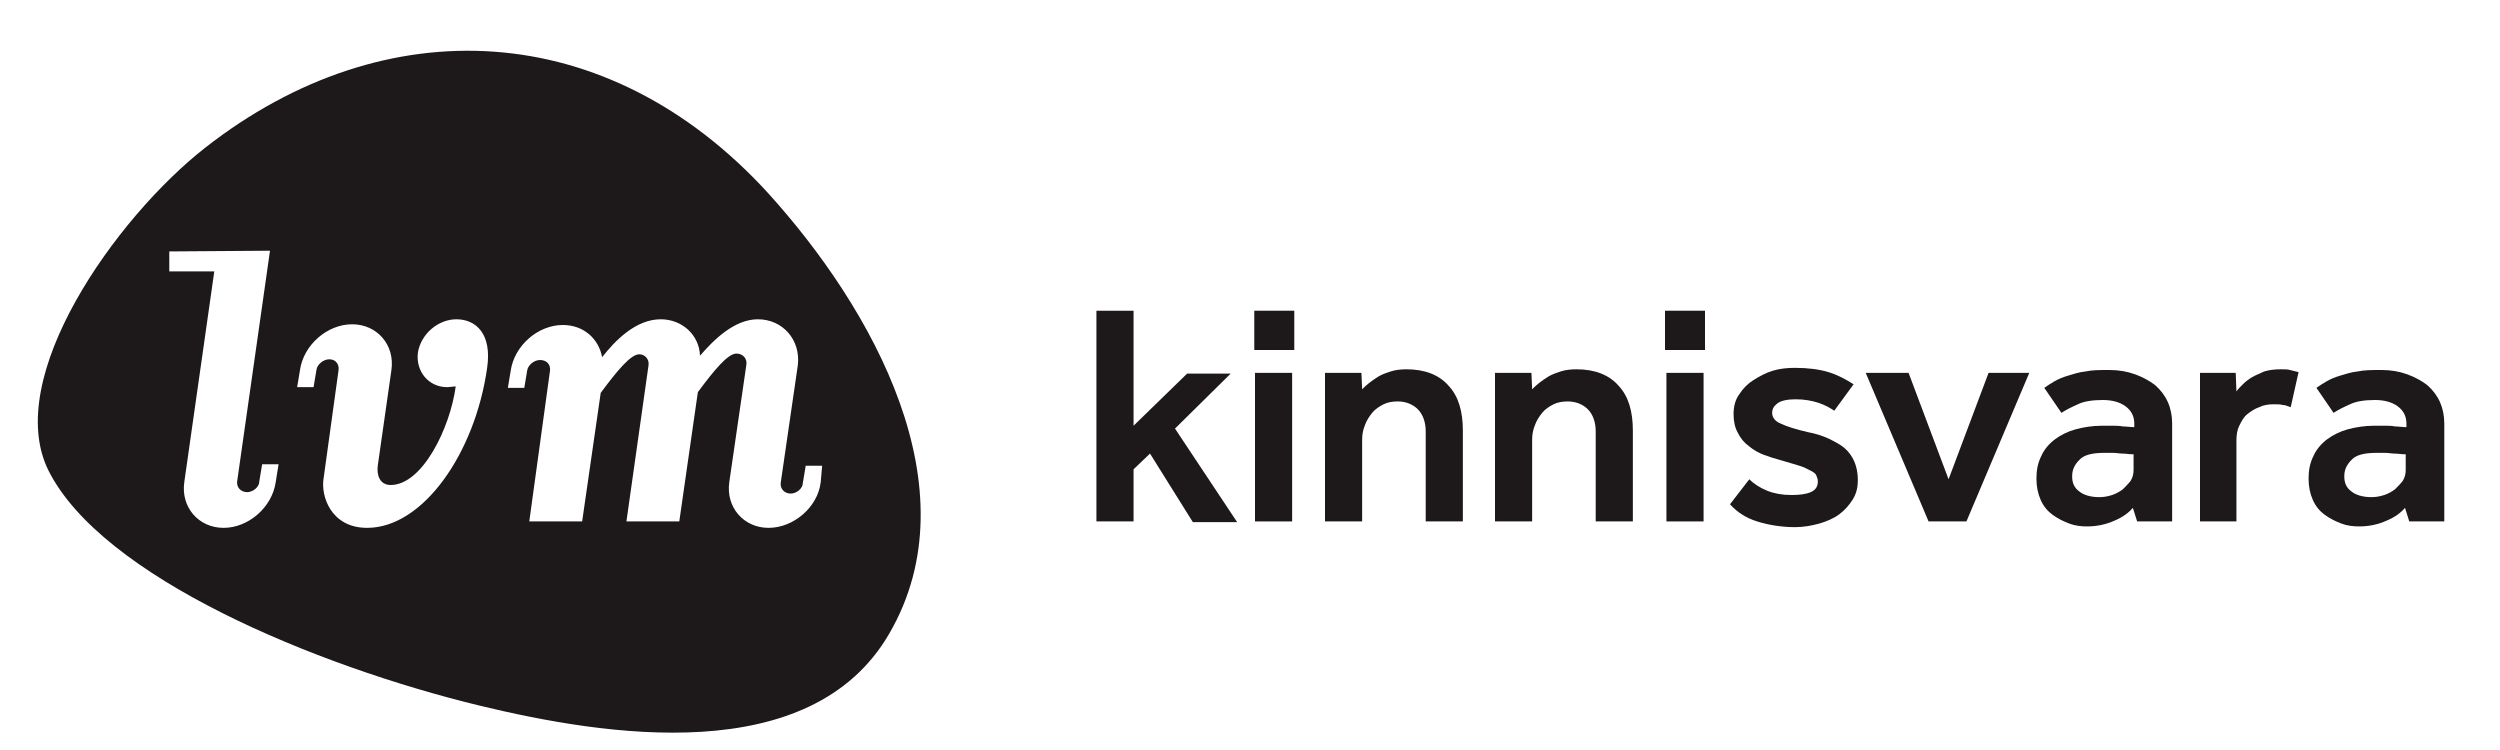 <svg xmlns="http://www.w3.org/2000/svg" xmlns:xlink="http://www.w3.org/1999/xlink" xmlns:serif="http://www.serif.com/" width="100%" height="100%" viewBox="0 0 350 105" xml:space="preserve" style="fill-rule:evenodd;clip-rule:evenodd;stroke-linejoin:round;stroke-miterlimit:2;">    <g>        <g>            <path d="M153.5,43.5L158.7,43.5L158.7,59.6L166.2,52.3L172.3,52.3L164.5,60L173.2,73.1L167,73.1L161,63.5L158.7,65.7L158.7,73L153.5,73L153.5,43.5Z" style="fill:rgb(29,25,27);fill-rule:nonzero;"></path>            <path d="M175.6,43.5L181.2,43.5L181.2,49L175.6,49L175.6,43.5ZM175.7,52.2L180.9,52.2L180.9,73L175.7,73L175.7,52.2Z" style="fill:rgb(29,25,27);fill-rule:nonzero;"></path>            <path d="M185.5,52.2L190.6,52.2L190.7,54.5C191,54.2 191.3,53.9 191.7,53.6C192.1,53.3 192.5,53 193,52.7C193.5,52.4 194.1,52.2 194.7,52C195.3,51.8 196.1,51.7 196.9,51.7C199.5,51.7 201.5,52.5 202.8,54C204.2,55.5 204.8,57.6 204.8,60.3L204.8,73L199.6,73L199.6,60.4C199.6,59.1 199.2,58 198.5,57.3C197.8,56.6 196.8,56.2 195.7,56.2C195,56.2 194.3,56.3 193.7,56.6C193.1,56.9 192.5,57.3 192.1,57.8C191.7,58.3 191.3,58.9 191.1,59.5C190.8,60.2 190.7,60.9 190.7,61.6L190.7,73L185.5,73L185.5,52.2Z" style="fill:rgb(29,25,27);fill-rule:nonzero;"></path>            <path d="M209.3,52.2L214.4,52.2L214.5,54.5C214.8,54.2 215.1,53.9 215.5,53.6C215.9,53.3 216.3,53 216.8,52.7C217.3,52.4 217.9,52.2 218.5,52C219.1,51.8 219.9,51.7 220.7,51.7C223.3,51.7 225.3,52.5 226.6,54C228,55.5 228.6,57.6 228.6,60.3L228.6,73L223.4,73L223.4,60.4C223.4,59.1 223,58 222.3,57.3C221.6,56.6 220.6,56.2 219.5,56.2C218.8,56.2 218.1,56.3 217.5,56.6C216.9,56.9 216.3,57.3 215.9,57.8C215.5,58.3 215.1,58.9 214.9,59.5C214.6,60.2 214.5,60.9 214.5,61.6L214.5,73L209.3,73L209.3,52.2Z" style="fill:rgb(29,25,27);fill-rule:nonzero;"></path>            <path d="M233.1,43.5L238.7,43.5L238.7,49L233.1,49L233.1,43.5ZM233.3,52.2L238.5,52.2L238.5,73L233.3,73L233.3,52.2Z" style="fill:rgb(29,25,27);fill-rule:nonzero;"></path>            <path d="M244.9,67.1C245.5,67.7 246.4,68.3 247.4,68.7C248.4,69.1 249.5,69.3 250.8,69.3C251.9,69.3 252.8,69.2 253.5,68.9C254.2,68.6 254.5,68.1 254.5,67.4C254.5,67.1 254.4,66.8 254.3,66.6C254.2,66.3 253.9,66.1 253.5,65.9C253.1,65.7 252.6,65.4 251.9,65.2C251.2,65 250.3,64.7 249.2,64.4C248.5,64.2 247.8,64 247,63.7C246.2,63.4 245.5,63 244.9,62.5C244.2,62 243.7,61.4 243.3,60.6C242.9,59.9 242.7,59 242.7,58C242.7,57 242.9,56 243.5,55.2C244,54.4 244.7,53.7 245.5,53.2C246.3,52.7 247.2,52.2 248.2,51.9C249.2,51.6 250.2,51.5 251.3,51.5C253.1,51.5 254.7,51.7 256,52.1C257.3,52.5 258.4,53.1 259.5,53.8L256.8,57.5C256.2,57.1 255.5,56.7 254.6,56.4C253.7,56.1 252.6,55.9 251.4,55.9C250.2,55.9 249.3,56.1 248.8,56.5C248.3,56.9 248.1,57.3 248.1,57.8C248.1,58.4 248.5,59 249.3,59.3C250.1,59.7 251.4,60.1 253.1,60.5C254.2,60.7 255.1,61 256,61.4C256.8,61.8 257.6,62.2 258.2,62.7C258.8,63.2 259.3,63.9 259.6,64.6C259.9,65.3 260.1,66.2 260.1,67.2C260.1,68.2 259.9,69.1 259.4,69.9C258.9,70.7 258.3,71.4 257.5,72C256.7,72.6 255.7,73 254.7,73.3C253.6,73.6 252.5,73.8 251.3,73.8C249.4,73.8 247.6,73.5 246,73C244.4,72.5 243.2,71.7 242.2,70.6L244.9,67.1Z" style="fill:rgb(29,25,27);fill-rule:nonzero;"></path>            <path d="M261.2,52.2L267.2,52.2L272.8,67.1L278.4,52.2L284.1,52.2L275.3,73L270,73L261.2,52.2Z" style="fill:rgb(29,25,27);fill-rule:nonzero;"></path>            <path d="M298.6,71.1C298,71.8 297.2,72.4 296,72.9C294.9,73.4 293.6,73.7 292.2,73.7C291.3,73.7 290.5,73.6 289.7,73.3C288.9,73 288.1,72.6 287.4,72.1C286.7,71.6 286.1,70.9 285.7,70C285.3,69.1 285.1,68.1 285.1,67C285.1,65.8 285.3,64.8 285.8,63.8C286.2,62.9 286.9,62.1 287.7,61.5C288.5,60.9 289.5,60.4 290.6,60.1C291.7,59.8 293,59.6 294.3,59.6L295.7,59.6C296.2,59.6 296.7,59.6 297.2,59.7C297.7,59.7 298.3,59.8 298.8,59.8L298.8,59.3C298.8,58.3 298.4,57.5 297.6,56.9C296.8,56.3 295.7,56 294.4,56C292.9,56 291.7,56.2 290.9,56.6C290,57 289.2,57.4 288.6,57.8L286.2,54.3C286.6,54 287.1,53.7 287.6,53.4C288.1,53.1 288.8,52.8 289.5,52.6C290.2,52.4 291,52.1 292,52C292.9,51.8 294,51.8 295.3,51.8C296.6,51.8 297.8,52 298.9,52.4C300,52.8 300.9,53.3 301.7,53.9C302.5,54.6 303.1,55.4 303.5,56.3C303.9,57.2 304.1,58.2 304.1,59.3L304.1,73L299.2,73L298.6,71.1ZM298.6,63.6C298.1,63.6 297.6,63.5 297.1,63.5C296.7,63.5 296.3,63.4 295.8,63.4L294.6,63.4C292.9,63.4 291.7,63.7 291.1,64.4C290.4,65.1 290.1,65.8 290.1,66.7C290.1,67.6 290.4,68.3 291.1,68.8C291.7,69.3 292.7,69.6 293.9,69.6C294.5,69.6 295.1,69.5 295.7,69.3C296.3,69.1 296.8,68.8 297.2,68.5C297.6,68.1 298,67.7 298.3,67.3C298.6,66.8 298.7,66.3 298.7,65.8L298.7,63.6L298.6,63.6Z" style="fill:rgb(29,25,27);fill-rule:nonzero;"></path>            <path d="M308,52.2L313,52.2L313.1,54.8C313.3,54.5 313.6,54.2 314,53.8C314.4,53.4 314.8,53.1 315.3,52.8C315.8,52.5 316.4,52.3 317,52C317.7,51.8 318.4,51.7 319.3,51.7C319.8,51.7 320.3,51.7 320.6,51.8C321,51.9 321.4,52 321.8,52.1L320.7,57C320.3,56.9 320,56.7 319.6,56.7C319.2,56.6 318.8,56.6 318.3,56.6C317.6,56.6 316.9,56.7 316.3,57C315.7,57.2 315.1,57.6 314.6,58C314.1,58.4 313.8,59 313.5,59.6C313.2,60.2 313.1,60.9 313.1,61.7L313.1,73L308,73L308,52.2Z" style="fill:rgb(29,25,27);fill-rule:nonzero;"></path>            <path d="M336.7,71.1C336.1,71.8 335.3,72.4 334.1,72.9C333,73.4 331.7,73.7 330.3,73.7C329.4,73.7 328.6,73.6 327.8,73.3C327,73 326.2,72.6 325.5,72.1C324.8,71.6 324.2,70.9 323.8,70C323.4,69.1 323.2,68.1 323.2,67C323.2,65.8 323.4,64.8 323.9,63.8C324.3,62.9 325,62.1 325.8,61.5C326.6,60.9 327.6,60.4 328.7,60.1C329.8,59.8 331.1,59.6 332.4,59.6L333.8,59.6C334.3,59.6 334.8,59.6 335.3,59.7C335.8,59.7 336.4,59.8 336.9,59.8L336.9,59.3C336.9,58.3 336.5,57.5 335.7,56.9C334.9,56.3 333.8,56 332.5,56C331,56 329.8,56.2 329,56.6C328.1,57 327.3,57.4 326.7,57.8L324.3,54.3C324.7,54 325.2,53.7 325.7,53.4C326.2,53.1 326.9,52.8 327.6,52.6C328.3,52.4 329.1,52.1 330.1,52C331,51.8 332.1,51.8 333.4,51.8C334.7,51.8 335.9,52 337,52.4C338.1,52.8 339,53.3 339.8,53.9C340.6,54.6 341.2,55.4 341.6,56.3C342,57.2 342.2,58.2 342.2,59.3L342.2,73L337.3,73L336.7,71.1ZM336.7,63.6C336.2,63.6 335.7,63.5 335.2,63.5C334.8,63.5 334.4,63.4 333.9,63.4L332.7,63.4C331,63.4 329.8,63.7 329.2,64.4C328.5,65.1 328.2,65.8 328.2,66.7C328.2,67.6 328.5,68.3 329.2,68.8C329.8,69.3 330.8,69.6 332,69.6C332.6,69.6 333.2,69.5 333.8,69.3C334.4,69.1 334.9,68.8 335.3,68.5C335.7,68.1 336.1,67.7 336.4,67.3C336.7,66.8 336.8,66.3 336.8,65.8L336.8,63.6L336.7,63.6Z" style="fill:rgb(29,25,27);fill-rule:nonzero;"></path>        </g>        <path d="M107.5,27C85.1,2.5 54,0.9 28.7,20.7C16.2,30.5 0.3,52.9 6.8,65.9C14.3,80.8 44.1,93.2 67.2,98.8C84.6,103 113.5,107.7 124.5,88.7C136.3,68.4 122.2,43.2 107.5,27ZM38.6,67.5C38.1,71 34.8,73.9 31.3,73.9C27.8,73.9 25.3,71 25.8,67.5L30,38L23.7,38L23.7,35.2L37.8,35.1L33.2,67.4C33.1,68.2 33.7,68.9 34.6,68.9C35.4,68.9 36.3,68.2 36.3,67.4L36.7,65L39,65L38.6,67.5ZM68.2,51.5C66.5,63.5 59.2,73.9 51.4,73.9C46.3,73.9 44.9,69.4 45.3,67L47.4,51.8C47.5,51 47,50.3 46.1,50.3C45.3,50.3 44.4,51 44.3,51.8L43.9,54.2L41.6,54.2L42,51.8C42.5,48.3 45.8,45.4 49.3,45.4C52.8,45.4 55.3,48.3 54.8,51.8L52.9,65.1C52.7,66.4 53.1,67.9 54.7,67.9C59.1,67.9 63,60 63.8,54.1C63.4,54.1 63,54.2 62.6,54.2C60,54.2 58.2,52 58.5,49.4C58.9,46.8 61.3,44.7 63.9,44.7C66.6,44.7 68.9,46.7 68.2,51.5ZM114.9,67.5C114.5,71 111.1,73.9 107.6,73.9C104.1,73.9 101.6,71 102.1,67.5L104.5,51C104.6,50.2 104,49.5 103.1,49.5C101.9,49.5 100,51.8 97.7,54.9L95.1,73L87.7,73L90.8,51.1C90.9,50.3 90.3,49.6 89.5,49.6C88.3,49.6 86.4,51.9 84.1,55L81.5,73L74.1,73L77,51.9C77.1,51.1 76.6,50.4 75.6,50.4C74.8,50.4 73.9,51.1 73.8,51.9L73.4,54.3L71.1,54.3L71.5,51.9C72,48.4 75.3,45.5 78.8,45.5C81.7,45.5 83.8,47.4 84.3,50C86.1,47.7 89,44.7 92.5,44.7C95.5,44.7 97.9,46.9 98,49.8C99.9,47.6 102.8,44.7 106.1,44.7C109.6,44.7 112.1,47.6 111.7,51.1L109.3,67.6C109.2,68.4 109.8,69.1 110.7,69.1C111.5,69.1 112.4,68.4 112.4,67.6L112.8,65.2L115.1,65.2L114.9,67.5Z" style="fill:rgb(29,25,27);fill-rule:nonzero;"></path>    </g></svg>